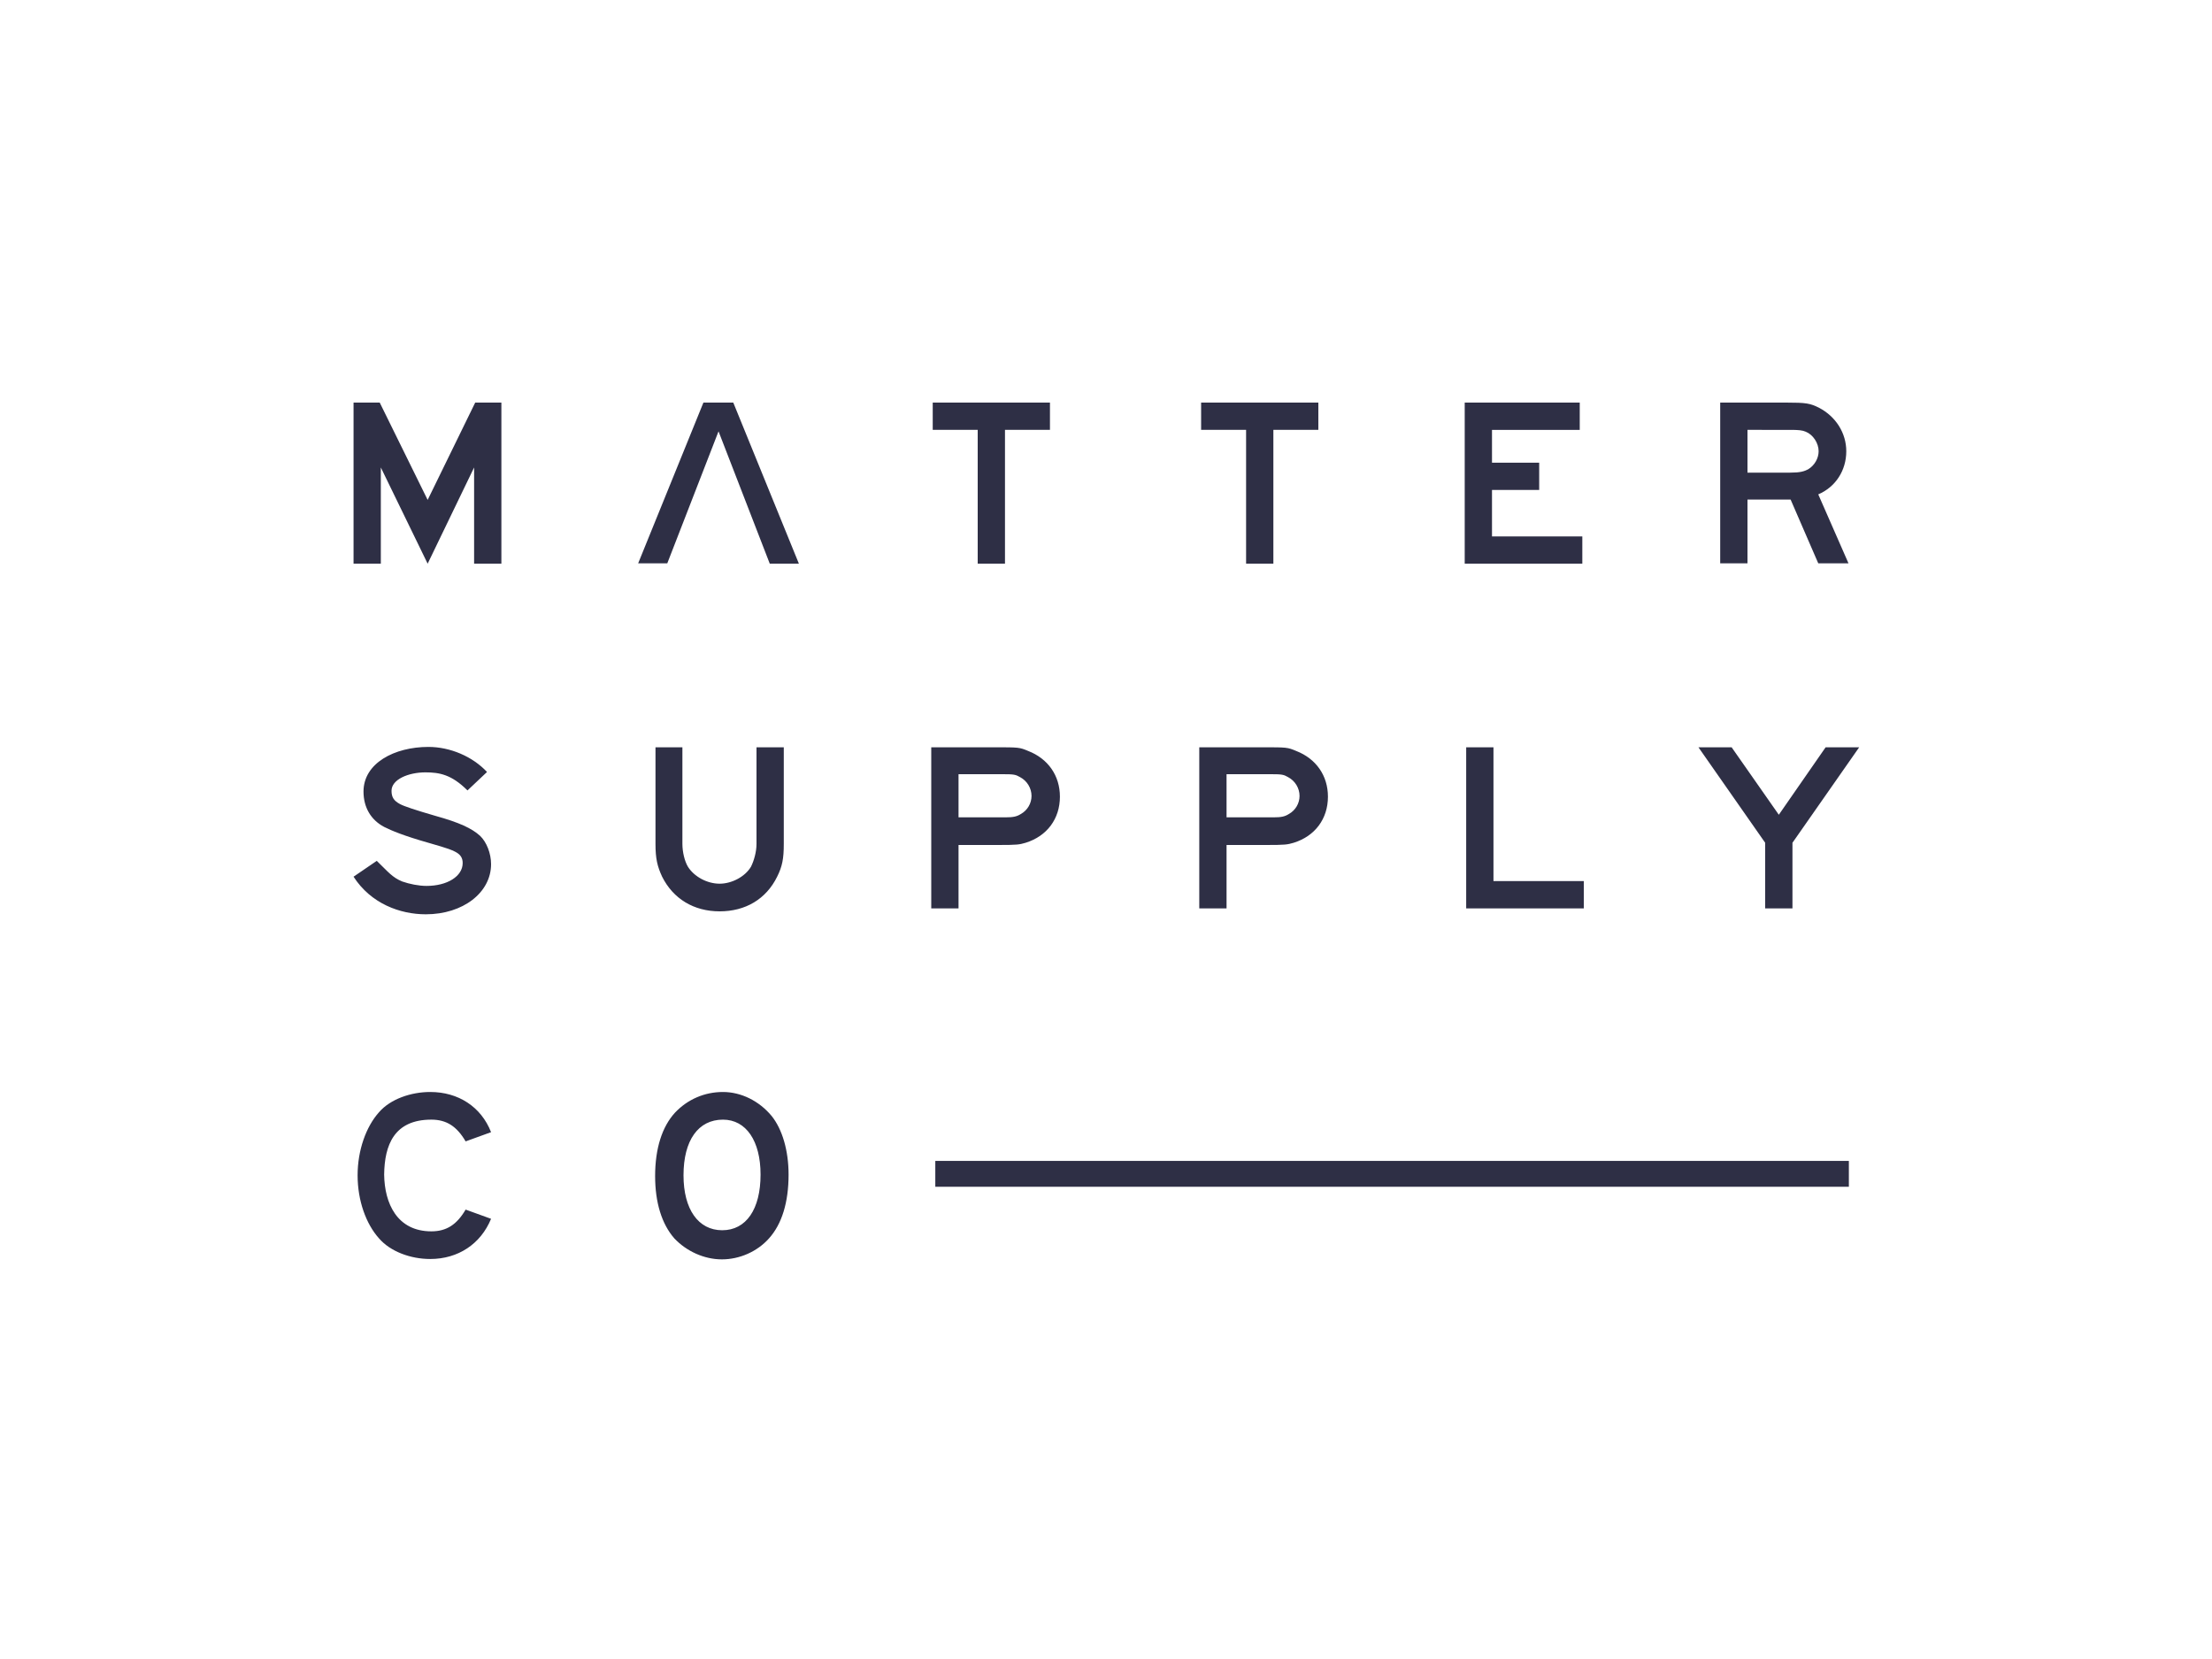 <?xml version="1.0" encoding="utf-8"?>
<!-- Generator: Adobe Illustrator 26.0.3, SVG Export Plug-In . SVG Version: 6.00 Build 0)  -->
<svg version="1.0" id="katman_1" xmlns="http://www.w3.org/2000/svg" xmlns:xlink="http://www.w3.org/1999/xlink" x="0px" y="0px"
	 viewBox="0 0 600 450" style="enable-background:new 0 0 600 450;" xml:space="preserve">
<style type="text/css">
	.st0{fill-rule:evenodd;clip-rule:evenodd;fill:#2E2F45;}
	.st1{fill-rule:evenodd;clip-rule:evenodd;fill:#2E2F45;stroke:#2E2F45;stroke-width:7.013;stroke-miterlimit:18;}
</style>
<g id="Wordmark">
	<g id="A4" transform="translate(-341, -457)">
		<g id="Group" transform="translate(341, 457)">
			<path id="MATTER-SUPPLY-Co" class="st0" d="M95.9,109.2v43.7h7.4v-26.1l12.7,26.1l12.6-26.1v26.1h7.4v-43.7h-7.1L116,135.6
				l-13-26.4H95.9z M190.8,109.2h8.1l17.8,43.7h-7.9L194.9,117L181,152.8h-7.9L190.8,109.2z M253,109.2v7.4h12.2v36.3h7.4v-36.3
				h12.2v-7.4H253z M325.8,109.2v7.4h12.2v36.3h7.4v-36.3h12.2v-7.4H325.8z M397.3,109.2v43.7h31.9v-7.4h-24.5v-12.6h12.8v-7.4
				h-12.8v-8.9h23.8v-7.4H397.3z M466.6,109.2h17.9c5.4,0,6.5,0.2,8.9,1.4c4.6,2.4,7.4,6.9,7.4,11.8c0,5.2-2.9,9.7-7.6,11.7
				l8.2,18.7h-8.2l-7.5-17.3H474v17.3h-7.4V109.2z M474,128.2h11.6c2.6,0,3.8-0.3,5-1c1.6-1,2.7-2.9,2.7-4.8c0-2.2-1.5-4.5-3.5-5.3
				c-0.9-0.4-2-0.5-4.1-0.5H474V128.2z M132.1,209.4c-3.9-4.2-10-6.8-15.9-6.8c-9.2,0-17.6,4.4-17.6,12.1c0,4.3,2,7.7,5.6,9.6
				c2,1,5.3,2.4,12,4.3c5.6,1.6,6.5,2,7.4,2.5c1.3,0.7,1.9,1.6,1.9,3c0,3.6-4.2,6.2-9.8,6.2c-2.1,0-4.6-0.5-6.6-1.2
				c-2.7-1.1-3.9-2.7-6.4-5.1l-0.5-0.5l-6.3,4.3c4.7,7.3,12.6,10.2,19.6,10.2c10.1,0,17.7-5.9,17.7-13.6c0-2.9-1.2-6-3-7.7
				c-2.2-2-5.6-3.6-12.1-5.4c-5.5-1.6-8.5-2.6-9.6-3.2c-1.7-0.9-2.3-1.9-2.3-3.6c0-3.1,4.6-5,9.2-5c3.8,0,7.1,0.6,11.4,4.9
				L132.1,209.4z M177.8,202.7v26.2c0,4,0.5,6.1,1.8,8.9c3,6,8.6,9.4,15.6,9.4c7,0,12.6-3.3,15.6-9.4c1.4-2.8,1.8-4.9,1.8-8.9v-26.2
				h-7.4v26.2c0,2.2-0.7,4.6-1.5,6.2c-1.6,2.7-5.2,4.6-8.5,4.6c-3.4,0-6.9-1.9-8.6-4.6c-0.9-1.5-1.5-4-1.5-6.2v-26.2H177.8z
				 M252.6,202.7h17.1c6.7,0,6.8,0,9.2,1c5.4,2.1,8.6,6.7,8.6,12.4c0,6-3.5,10.7-9.3,12.5c-1.7,0.5-2.3,0.6-7.4,0.6H260v17.2h-7.4
				V202.7z M260,221.7h12.8c2,0,3-0.2,4.1-0.9c1.8-1,2.9-2.9,2.9-4.9c0-2.1-1.2-4.1-3.1-5.1c-1.2-0.7-1.7-0.8-4.6-0.8H260V221.7z
				 M325.3,202.7h17.1c6.7,0,6.8,0,9.2,1c5.4,2.1,8.6,6.7,8.6,12.4c0,6-3.5,10.7-9.3,12.5c-1.7,0.5-2.3,0.6-7.4,0.6h-10.8v17.2h-7.4
				V202.7z M332.7,221.7h12.8c2,0,3-0.2,4.1-0.9c1.8-1,2.9-2.9,2.9-4.9c0-2.1-1.2-4.1-3.1-5.1c-1.2-0.7-1.7-0.8-4.6-0.8h-12.1V221.7
				z M397.7,202.7v43.7h31.9V239h-24.5v-36.3H397.7z M460.7,202.7l18.1,25.9v17.8h7.4v-17.8l18.1-25.9h-9.1L482.5,221l-12.8-18.3
				H460.7z M133.2,307.1c-2.7-6.9-8.9-10.9-16.5-10.9c-5.2,0-10.8,1.9-13.9,5.5c-3.5,3.9-5.8,10.3-5.8,17.1c0,6.9,2.3,13.2,5.8,17.1
				c3.1,3.6,8.6,5.6,13.9,5.6c7.6,0,13.7-4.1,16.5-10.9l-6.9-2.5c-2.4,4.1-5.2,5.9-9.3,5.9c-9.3,0-12.7-7.6-12.8-15.4
				c0.1-8,2.7-14.9,12.8-14.9c4.1,0,6.9,1.8,9.3,5.9L133.2,307.1z M196.1,296.2c4.9,0,9.8,2.4,13.2,6.5c2.9,3.6,4.6,9.4,4.6,15.9
				c0,7.5-1.8,13.4-5.3,17.3c-3.2,3.6-8,5.7-12.8,5.7c-4.8,0-9.6-2.2-12.9-5.7c-3.4-3.9-5.2-9.7-5.2-16.9c0-7.5,1.9-13.4,5.4-17.2
				C186.5,298.2,191.1,296.2,196.1,296.2z M196.1,303.7c-6.7,0-10.7,5.6-10.7,15.1c0,9.2,4,14.9,10.5,14.9c6.5,0,10.4-5.7,10.4-15.1
				C206.3,309.5,202.4,303.7,196.1,303.7z"/>
			<path id="Line" class="st1" d="M253.7,318.4h247.8"/>
		</g>
	</g>
</g>
</svg>
